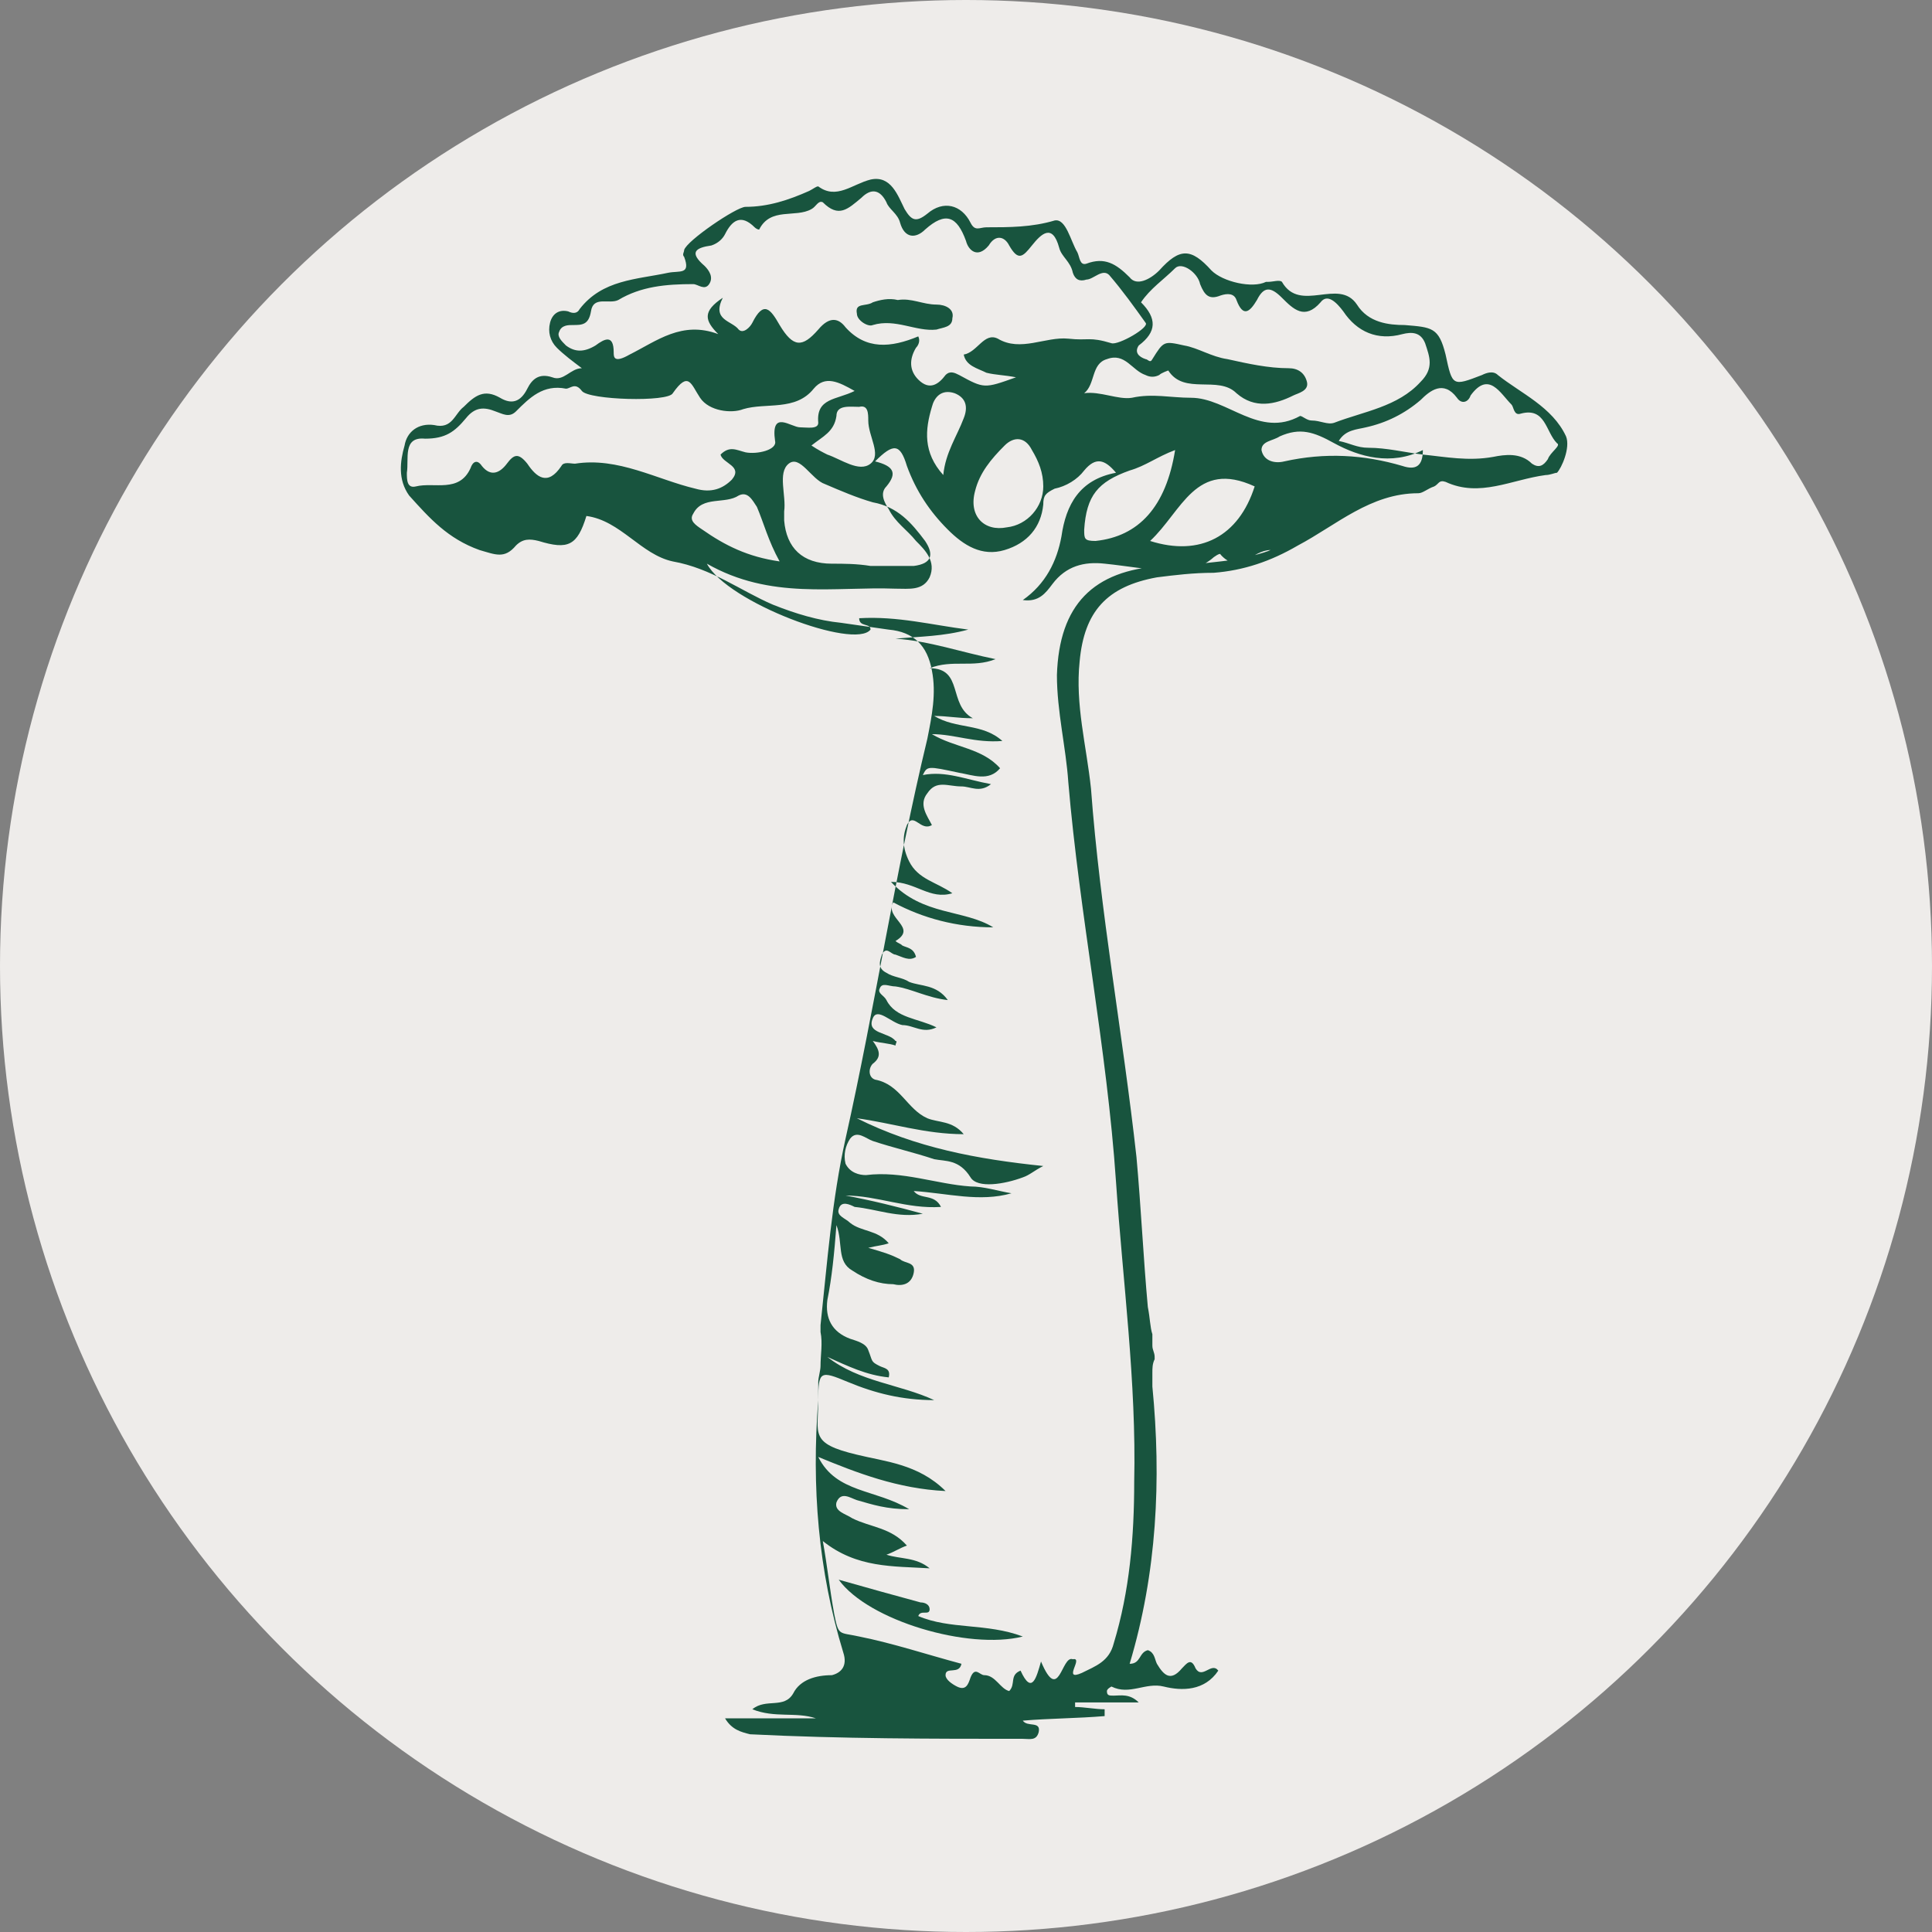 <?xml version="1.0" encoding="UTF-8"?>
<svg xmlns="http://www.w3.org/2000/svg" xmlns:xlink="http://www.w3.org/1999/xlink" version="1.1" id="Layer_1" x="0px" y="0px" viewBox="0 0 85 85" style="enable-background:new 0 0 85 85;" xml:space="preserve">
<rect x="0" y="0" width="85" height="85" fill="#808080" stroke="none"/>
<style type="text/css">
	.st0{fill:#EEECEA;}
	.st1{fill:#18543E;}
</style>
<circle class="st0" cx="42.5" cy="42.5" r="42.5"></circle>
<g id="CEFP8a_00000049209782246488814620000001593827590415415460_">
	<g>
		<path class="st1" d="M68.9,19.2c-0.6-1.3-2-1.9-3-2.7c-0.2-0.2-0.5-0.1-0.7,0c-1.3,0.5-1.3,0.5-1.6-0.9c-0.3-1.2-0.6-1.2-1.8-1.3    c-0.7,0-1.6-0.1-2.1-0.9c-0.8-1.2-2.5,0.4-3.3-1c-0.1-0.1-0.4,0-0.6,0c0,0-0.1,0-0.1,0c-0.6,0.3-1.9,0-2.4-0.5c-0.9-1-1.4-1-2.3,0    c-0.4,0.4-1,0.7-1.3,0.3c-0.6-0.6-1.1-0.9-1.9-0.6c-0.3,0.1-0.3-0.3-0.4-0.5c-0.3-0.5-0.5-1.5-1-1.4c-1,0.3-2,0.3-3,0.3    c-0.3,0-0.5,0.2-0.7-0.2c-0.4-0.8-1.2-1-1.9-0.4c-0.5,0.4-0.7,0.3-1-0.2c-0.3-0.6-0.6-1.5-1.5-1.3c-0.8,0.2-1.5,0.9-2.3,0.3    c-0.1,0-0.2,0.1-0.4,0.2c-0.9,0.4-1.8,0.7-2.8,0.7c-0.4,0-2.6,1.5-2.7,1.9c0,0.1-0.1,0.2,0,0.3c0.3,0.8-0.2,0.6-0.7,0.7    c-1.4,0.3-2.9,0.3-3.9,1.6c-0.1,0.2-0.3,0.2-0.5,0.1c-0.4-0.1-0.7,0.1-0.8,0.5c-0.1,0.4,0,0.8,0.3,1.1c0.3,0.3,0.7,0.6,1.1,0.9    c-0.5,0-0.8,0.6-1.3,0.4c-0.6-0.2-0.9,0.1-1.1,0.5c-0.3,0.6-0.7,0.7-1.2,0.4c-0.7-0.4-1.1-0.1-1.6,0.4c-0.4,0.3-0.5,1-1.3,0.8    c-0.7-0.1-1.2,0.3-1.3,0.9c-0.2,0.7-0.3,1.5,0.2,2.2c0.9,1,1.7,1.9,3.1,2.4c0.7,0.2,1.1,0.4,1.6-0.2c0.3-0.3,0.6-0.3,1-0.2    c1.3,0.4,1.7,0.2,2.1-1.1c1.5,0.2,2.4,1.7,3.8,2c1.7,0.3,3,1.3,4.4,1.9c1,0.4,2,0.7,3,0.8c0.7,0.1,1.4,0.2,2.1,0.3    c1.1,0.1,1.7,0.7,1.9,1.8c0.2,1,0,2-0.2,3c-1.4,5.8-2.3,11.8-3.6,17.6c-0.6,2.7-0.8,5.4-1.1,8.2c0,0.1,0,0.2,0,0.3    c0.1,0.5,0,1,0,1.5c0,0.2-0.1,0.5-0.1,0.7c0,0.2,0,0.5,0,0.8c-0.3,3.8,0,7.5,1.1,11.1c0.2,0.6-0.1,0.9-0.5,1    c-0.7,0-1.4,0.2-1.7,0.8c-0.4,0.7-1.2,0.2-1.8,0.7c1,0.4,1.9,0.1,2.8,0.4h-4c0.3,0.5,0.7,0.6,1.1,0.7c4,0.2,8,0.2,12,0.2    c0.3,0,0.6,0.1,0.7-0.3c0.1-0.5-0.5-0.2-0.7-0.5c1.2-0.1,2.4-0.1,3.6-0.2c0-0.1,0-0.2,0-0.3c-0.4,0-0.9-0.1-1.3-0.1    c0-0.1,0-0.1,0-0.2h2.8c-0.4-0.4-0.8-0.3-1.1-0.3c-0.2,0-0.3,0-0.3-0.2c0-0.1,0.2-0.2,0.2-0.2c0.8,0.4,1.5-0.2,2.3,0    c0.8,0.2,1.8,0.2,2.4-0.7c-0.3-0.4-0.7,0.4-1-0.1c-0.2-0.5-0.4-0.2-0.6,0c-0.5,0.6-0.8,0.3-1.1-0.2c-0.1-0.2-0.1-0.5-0.4-0.6    c-0.4,0.1-0.3,0.6-0.8,0.6c1.2-4,1.4-8.1,1-12.2c0-0.2,0-0.4,0-0.6c0-0.2,0-0.4,0.1-0.6c0,0,0,0,0-0.1c0-0.2-0.1-0.3-0.1-0.5    c0-0.1,0-0.3,0-0.5c-0.1-0.3-0.1-0.7-0.2-1.2c-0.2-2.2-0.3-4.4-0.5-6.6c-0.6-5.4-1.6-10.8-2-16.2c-0.2-1.9-0.7-3.7-0.5-5.6    c0.2-2.2,1.2-3.3,3.4-3.7c0.8-0.1,1.6-0.2,2.5-0.2c1.3-0.1,2.5-0.5,3.7-1.2c1.7-0.9,3.2-2.3,5.3-2.3c0.2,0,0.4-0.2,0.7-0.3    c0.2-0.1,0.2-0.3,0.5-0.2c1.5,0.7,2.9-0.1,4.4-0.3c0.2,0,0.4-0.1,0.5-0.1C68.7,20.6,69.1,19.7,68.9,19.2z M50.2,13.3    c0.4-0.6,1-1,1.5-1.5c0.3-0.3,1,0.2,1.1,0.7c0.2,0.5,0.4,0.7,0.9,0.5c0.3-0.1,0.6-0.1,0.7,0.2c0.3,0.8,0.6,0.5,0.9,0    c0.3-0.6,0.6-0.6,1.1-0.1c0.5,0.5,1,1,1.7,0.2c0.3-0.4,0.7,0,1,0.4c0.6,0.9,1.5,1.3,2.6,1c0.4-0.1,0.8-0.1,1,0.4    c0.2,0.6,0.4,1.1-0.2,1.7c-1,1.1-2.5,1.3-3.8,1.8c-0.3,0.1-0.6-0.1-1-0.1c-0.2,0-0.4-0.2-0.5-0.2c-1.8,1-3.2-0.8-4.8-0.8    c-0.9,0-1.7-0.2-2.6,0c-0.6,0.1-1.4-0.3-2.1-0.2c0.5-0.4,0.3-1.3,1-1.5c0.8-0.3,1.1,0.5,1.7,0.7c0.2,0.1,0.4,0.1,0.6,0    c0.1-0.1,0.4-0.2,0.4-0.2c0.7,1.1,2.2,0.2,3,1c0.8,0.7,1.7,0.5,2.5,0.1c0.2-0.1,0.7-0.2,0.6-0.6c-0.1-0.4-0.4-0.6-0.8-0.6    c-0.9,0-1.8-0.2-2.7-0.4c-0.7-0.1-1.3-0.5-1.9-0.6c-0.9-0.2-0.9-0.2-1.4,0.6c-0.1,0.2-0.2,0-0.3,0c-0.3-0.1-0.5-0.3-0.3-0.6    C50.9,14.6,50.9,14,50.2,13.3C50.2,13.4,50.2,13.3,50.2,13.3z M55.2,21.4c-0.7,2.2-2.4,3.1-4.6,2.4C52,22.5,52.6,20.2,55.2,21.4z     M48.2,23.8c-0.5,0-0.5-0.1-0.5-0.5c0.1-1.5,0.6-2.1,2-2.6c0.7-0.2,1.2-0.6,2-0.9C51.3,22.3,50.1,23.6,48.2,23.8z M24.9,15.2    c-0.2-0.2-0.4-0.4-0.3-0.6c0.1-0.3,0.4-0.3,0.6-0.3c0.4,0,0.7,0,0.8-0.6c0.1-0.7,0.8-0.3,1.2-0.5c1-0.6,2.1-0.7,3.3-0.7    c0.2,0,0.5,0.3,0.7,0c0.2-0.3,0-0.6-0.2-0.8c-0.7-0.6-0.4-0.8,0.3-0.9c0.3-0.1,0.5-0.3,0.6-0.5c0.3-0.6,0.7-0.9,1.3-0.3    c0,0,0.1,0.1,0.2,0.1c0.5-1,1.6-0.5,2.3-0.9c0.2-0.1,0.3-0.4,0.5-0.3c0.7,0.7,1.1,0.3,1.7-0.2c0.4-0.4,0.8-0.4,1.1,0.2    c0.1,0.3,0.5,0.5,0.6,0.9c0.2,0.7,0.7,0.7,1.1,0.3c0.9-0.8,1.4-0.6,1.8,0.5c0.1,0.4,0.5,0.8,1,0.2c0.3-0.5,0.7-0.4,0.9,0    c0.4,0.7,0.6,0.5,1,0c0.4-0.5,0.9-1,1.2,0.1c0.1,0.4,0.5,0.6,0.6,1.1c0.1,0.3,0.3,0.4,0.6,0.3c0.3,0,0.7-0.5,1-0.2    c0.6,0.7,1.1,1.4,1.6,2.1c0.2,0.2-1.2,1-1.5,0.9c-1-0.3-1-0.1-1.9-0.2c-1-0.1-2.1,0.6-3.1,0c-0.6-0.3-0.9,0.6-1.5,0.7    c0.1,0.5,0.6,0.6,1,0.8c0.4,0.1,0.8,0.1,1.3,0.2c-1.4,0.5-1.4,0.5-2.5-0.1c-0.2-0.1-0.4-0.2-0.6,0c-0.3,0.4-0.7,0.7-1.2,0.2    c-0.4-0.4-0.4-0.9-0.1-1.4c0.1-0.1,0.2-0.3,0.1-0.5c-1.2,0.5-2.3,0.6-3.2-0.4c-0.3-0.4-0.7-0.5-1.2,0.1c-0.7,0.8-1.1,0.8-1.7-0.2    c-0.4-0.7-0.7-1.1-1.2-0.1c-0.1,0.2-0.4,0.5-0.6,0.3c-0.3-0.4-1.2-0.4-0.7-1.4c-0.9,0.6-0.8,1-0.2,1.6c-1.6-0.6-2.7,0.3-3.9,0.9    C27,16,27,15.7,27,15.5c0-0.8-0.4-0.6-0.8-0.3C25.7,15.5,25.3,15.5,24.9,15.2z M45.9,21.4c0,0.9-0.7,1.7-1.6,1.8    c-1,0.2-1.7-0.5-1.4-1.6c0.2-0.8,0.7-1.4,1.3-2c0.4-0.4,0.9-0.4,1.2,0.2C45.7,20.3,45.9,20.8,45.9,21.4z M42.4,18.4    c-0.3,0.8-0.8,1.5-0.9,2.5c-0.9-1-0.8-2-0.5-3c0.1-0.4,0.4-0.8,1-0.6C42.5,17.5,42.6,17.9,42.4,18.4z M36.6,24.8    c-1.3,0-2-0.7-2.1-1.9c0-0.1,0-0.3,0-0.4c0.1-0.7-0.3-1.7,0.2-2.1c0.5-0.4,1,0.7,1.6,0.9c0.7,0.3,1.4,0.6,2.1,0.8    c1.1,0.2,1.7,0.9,2.3,1.7c0.4,0.6,0.3,1-0.5,1.1c-0.6,0-1.3,0-1.9,0l0,0C37.7,24.8,37.1,24.8,36.6,24.8z M35.7,19.6    c0.5-0.4,1-0.6,1.1-1.3c0-0.5,0.6-0.4,1-0.4c0.4-0.1,0.4,0.3,0.4,0.6c0,0.7,0.6,1.5,0.1,1.9c-0.5,0.4-1.3-0.2-1.9-0.4    C36.2,19.9,36,19.8,35.7,19.6z M25.3,20.4c-0.2,0-0.5-0.1-0.6,0.1c-0.6,0.9-1.1,0.5-1.5-0.1c-0.4-0.5-0.6-0.4-0.9,0    c-0.3,0.4-0.7,0.6-1.1,0.1c-0.2-0.3-0.4-0.2-0.5,0.1c-0.5,1.1-1.6,0.6-2.4,0.8c-0.4,0.1-0.4-0.3-0.4-0.6c0.1-0.6-0.2-1.6,0.8-1.5    c0.9,0,1.3-0.3,1.8-0.9c0.4-0.5,0.8-0.5,1.3-0.3c0.3,0.1,0.6,0.3,0.9,0c0.6-0.6,1.2-1.2,2.2-1c0.2,0,0.4-0.3,0.7,0.1    c0.3,0.4,3.8,0.5,4,0.1c0.7-1,0.8-0.4,1.2,0.2c0.4,0.6,1.4,0.7,1.9,0.5c1-0.3,2.3,0.1,3.1-0.9c0.5-0.6,1.1-0.3,1.8,0.1    c-0.8,0.4-1.7,0.3-1.6,1.4c0,0.3-0.5,0.2-0.8,0.2c-0.4,0-1.3-0.8-1.1,0.6c0.1,0.4-0.8,0.6-1.3,0.5c-0.4-0.1-0.7-0.3-1.1,0.1    c0.1,0.4,1,0.5,0.5,1.1c-0.4,0.4-0.9,0.6-1.6,0.4C28.9,21.1,27.2,20.1,25.3,20.4z M30.5,22.6c0.4-0.8,1.4-0.4,2-0.8    c0.4-0.2,0.6,0.2,0.8,0.5c0.3,0.7,0.5,1.5,1,2.4c-1.4-0.2-2.4-0.7-3.4-1.4C30.6,23.1,30.3,22.9,30.5,22.6z M53.7,24.7    c-0.9,0.1-1.7,0.2-2.6,0.2c-3,0.2-4.5,1.7-4.6,4.8c0,1.6,0.4,3.2,0.5,4.7c0.5,5.9,1.7,11.7,2.1,17.6c0.3,4.4,0.9,8.8,0.8,13.2    c0,2.4-0.2,4.8-0.9,7.1c-0.2,0.8-0.8,1-1.4,1.3c-0.9,0.4,0.1-0.7-0.4-0.6c-0.5-0.2-0.6,2-1.4,0.1c-0.2,0.7-0.4,1.5-0.9,0.4    c-0.5,0.2-0.2,0.6-0.5,0.9c-0.4-0.1-0.6-0.7-1.1-0.7c-0.2,0-0.4-0.4-0.6,0.1c-0.1,0.3-0.2,0.6-0.6,0.4c-0.2-0.1-0.5-0.3-0.5-0.5    c0-0.4,0.6,0,0.7-0.5c-1.5-0.4-3-0.9-4.5-1.2c-0.9-0.2-0.9,0-1.1-1c-0.2-1.1-0.3-2.1-0.5-3.2c1.5,1.2,3.1,1.1,4.7,1.2    c-0.6-0.5-1.3-0.4-1.9-0.6c0.3-0.1,0.6-0.3,0.9-0.4c-0.7-0.8-1.6-0.8-2.4-1.2c-0.3-0.2-0.8-0.3-0.7-0.7c0.2-0.5,0.6-0.2,0.9-0.1    c0.7,0.2,1.3,0.4,2.3,0.4c-1.5-0.9-3.2-0.7-4-2.3c1.7,0.7,3.5,1.4,5.6,1.5c-1.2-1.2-2.7-1.3-3.9-1.6c-2.1-0.5-1.7-0.9-1.7-2.4    c0-1.3,0.1-1.3,1.3-0.8c1.2,0.5,2.4,0.8,3.8,0.8c-1.5-0.7-3.3-0.8-4.7-1.9c0.9,0.4,1.7,0.8,2.7,0.9c0.1-0.4-0.2-0.4-0.4-0.5    c-0.4-0.2-0.3-0.2-0.5-0.7c-0.1-0.3-0.5-0.4-0.8-0.5c-0.8-0.3-1.1-0.9-1-1.7c0.2-1,0.3-2,0.4-3.3c0.3,0.8,0,1.6,0.7,2    c0.6,0.4,1.2,0.6,1.8,0.6c0.4,0.1,0.8,0,0.9-0.5c0.1-0.5-0.4-0.4-0.6-0.6c-0.4-0.2-0.7-0.3-1.4-0.5c0.4-0.1,0.6-0.1,0.9-0.2    c-0.5-0.6-1.2-0.5-1.7-0.9c-0.2-0.2-0.6-0.3-0.5-0.6c0.1-0.4,0.5-0.2,0.7-0.1c1,0.1,1.9,0.5,3,0.3c-1.1-0.3-2.3-0.6-3.4-0.8    c1.4,0,2.7,0.6,4.2,0.5c-0.3-0.6-0.9-0.3-1.2-0.7c1.5,0.1,2.9,0.5,4.3,0.1c-0.6-0.1-1.2-0.3-1.8-0.3c-1.5-0.1-3-0.7-4.6-0.5    c-0.3,0-0.7-0.1-0.9-0.5c-0.1-0.4,0-0.8,0.2-1.1c0.3-0.4,0.7,0,1,0.1c0.9,0.3,1.8,0.5,2.7,0.8c0.5,0.1,1.1,0,1.6,0.8    c0.3,0.5,1.5,0.3,2.3,0c0.3-0.1,0.5-0.3,0.9-0.5c-2.9-0.3-5.6-0.8-8.2-2.1c1.5,0.2,3,0.7,4.7,0.7c-0.5-0.6-1.1-0.5-1.6-0.7    c-0.9-0.4-1.2-1.5-2.3-1.7c-0.3-0.1-0.3-0.5-0.1-0.7c0.4-0.3,0.3-0.6,0-1c0.4,0.1,0.7,0.1,1,0.2c0-0.1,0.1-0.2,0-0.2    c-0.3-0.4-1.3-0.3-1-1c0.2-0.5,0.8,0.2,1.3,0.3c0.5,0,0.9,0.4,1.5,0.1c-0.8-0.4-1.8-0.4-2.2-1.2c-0.1-0.2-0.4-0.3-0.3-0.5    c0.1-0.3,0.4-0.1,0.7-0.1c0.7,0.1,1.4,0.5,2.3,0.6c-0.5-0.7-1.2-0.6-1.7-0.8c-0.3-0.2-0.7-0.2-1-0.4c-0.4-0.2-0.3-0.5-0.2-0.8    c0.2-0.4,0.4,0,0.6,0c0.3,0.1,0.6,0.3,0.9,0.1c-0.1-0.4-0.4-0.4-0.6-0.5c-0.1-0.1-0.2-0.1-0.3-0.2c1-0.6-0.5-1-0.1-1.7    c1.3,0.7,2.8,1.1,4.4,1.1c-1.3-0.8-3.1-0.5-4.5-2c1.1,0,1.7,0.8,2.7,0.5c-0.7-0.5-1.5-0.6-1.9-1.4c-0.3-0.6-0.3-1.1-0.1-1.6    c0.3-0.6,0.6,0.3,1.1,0c-0.2-0.4-0.6-0.9-0.2-1.4c0.4-0.6,0.9-0.3,1.5-0.3c0.4,0,0.8,0.3,1.3-0.1c-1.1-0.2-2-0.6-3-0.4    c0.2-0.4,0.2-0.4,1.6-0.1c0.6,0.1,1.3,0.4,1.8-0.2c-0.8-0.9-2-0.9-3-1.5c1,0,1.9,0.4,3.1,0.3c-0.9-0.8-2-0.5-3-1.1    c0.6,0,1,0.1,1.7,0.1c-1.1-0.6-0.4-2.2-1.9-2.2c1-0.4,1.9,0,2.9-0.4c-1.5-0.3-2.9-0.8-4.4-0.9c1.1-0.1,2.1-0.1,3.2-0.4    c-1.6-0.2-3.1-0.6-4.8-0.5c0,0.4,0.5,0.2,0.5,0.5c-0.7,0.9-6.3-1.2-7.2-2.9c2.8,1.6,5.6,1,8.3,1.1c0.6,0,1.2,0.1,1.5-0.5    c0.3-0.7-0.2-1.2-0.6-1.6c-0.4-0.5-0.9-0.8-1.2-1.4c-0.2-0.3-0.4-0.7-0.1-1c0.5-0.6,0.3-0.9-0.5-1.1c0.8-0.8,1.1-0.8,1.4,0.2    c0.4,1.1,1,2,1.8,2.8c0.7,0.7,1.5,1.2,2.5,0.9c1-0.3,1.6-1,1.7-2c0-0.4,0.1-0.5,0.5-0.7c0.5-0.1,1-0.4,1.3-0.8    c0.5-0.6,0.9-0.5,1.4,0.1c-1.6,0.3-2.2,1.4-2.4,2.8c-0.2,1.1-0.7,2.1-1.7,2.8c0.7,0.1,1-0.3,1.3-0.7c0.6-0.8,1.4-1,2.3-0.9    c1,0.1,2,0.3,3,0.3c0.6,0,1.2-0.1,1.7-0.5c0.1-0.1,0.4-0.3,0.4-0.2c0.8,0.9,1.4-0.2,2.2-0.2C55.7,24.3,54.7,24.6,53.7,24.7z     M61.7,20.5c-1.7-0.5-3.4-0.6-5.2-0.2c-0.4,0.1-0.9,0-1-0.5c0-0.4,0.5-0.4,0.8-0.6c0.9-0.4,1.5-0.2,2.4,0.3c1.1,0.6,2.5,1,3.9,0.3    C62.6,20.5,62.3,20.7,61.7,20.5z M68.1,20.2c-0.2,0.3-0.4,0.4-0.7,0.2c-0.5-0.5-1.2-0.4-1.7-0.3c-1.1,0.2-2.1,0-3.1-0.1    c0,0,0,0,0,0c-0.8-0.1-1.6-0.3-2.4-0.3c-0.5,0-0.8-0.2-1.3-0.3c0.3-0.5,0.8-0.5,1.2-0.6c0.9-0.2,1.7-0.6,2.4-1.2    c0.4-0.4,1-0.9,1.6-0.1c0.2,0.3,0.5,0.2,0.6-0.1c0.8-1.1,1.3-0.1,1.8,0.4c0.1,0.1,0.1,0.5,0.4,0.4c1.1-0.3,1.1,0.8,1.6,1.3    C68.7,19.6,68.2,19.9,68.1,20.2z"></path>
		<path class="st1" d="M76.5,31.8L76.5,31.8C76.5,31.7,76.5,31.7,76.5,31.8C76.5,31.7,76.5,31.7,76.5,31.8z"></path>
		<path class="st1" d="M36.9,69.5c1.4,0.4,2.5,0.7,3.6,1c0.2,0,0.4,0.1,0.4,0.3c0,0.3-0.4,0-0.5,0.3c1.4,0.6,3,0.3,4.6,0.9    C42.6,72.6,38.2,71.3,36.9,69.5z"></path>
		<path class="st1" d="M39.5,13.2c0.6-0.1,1.1,0.2,1.7,0.2c0.4,0,0.8,0.2,0.7,0.6c0,0.4-0.4,0.4-0.7,0.5c-0.9,0.1-1.8-0.5-2.8-0.2    c-0.2,0.1-0.7-0.2-0.7-0.5c-0.1-0.5,0.4-0.3,0.7-0.5C38.7,13.2,39.1,13.1,39.5,13.2z"></path>
	</g>
</g>
</svg>
